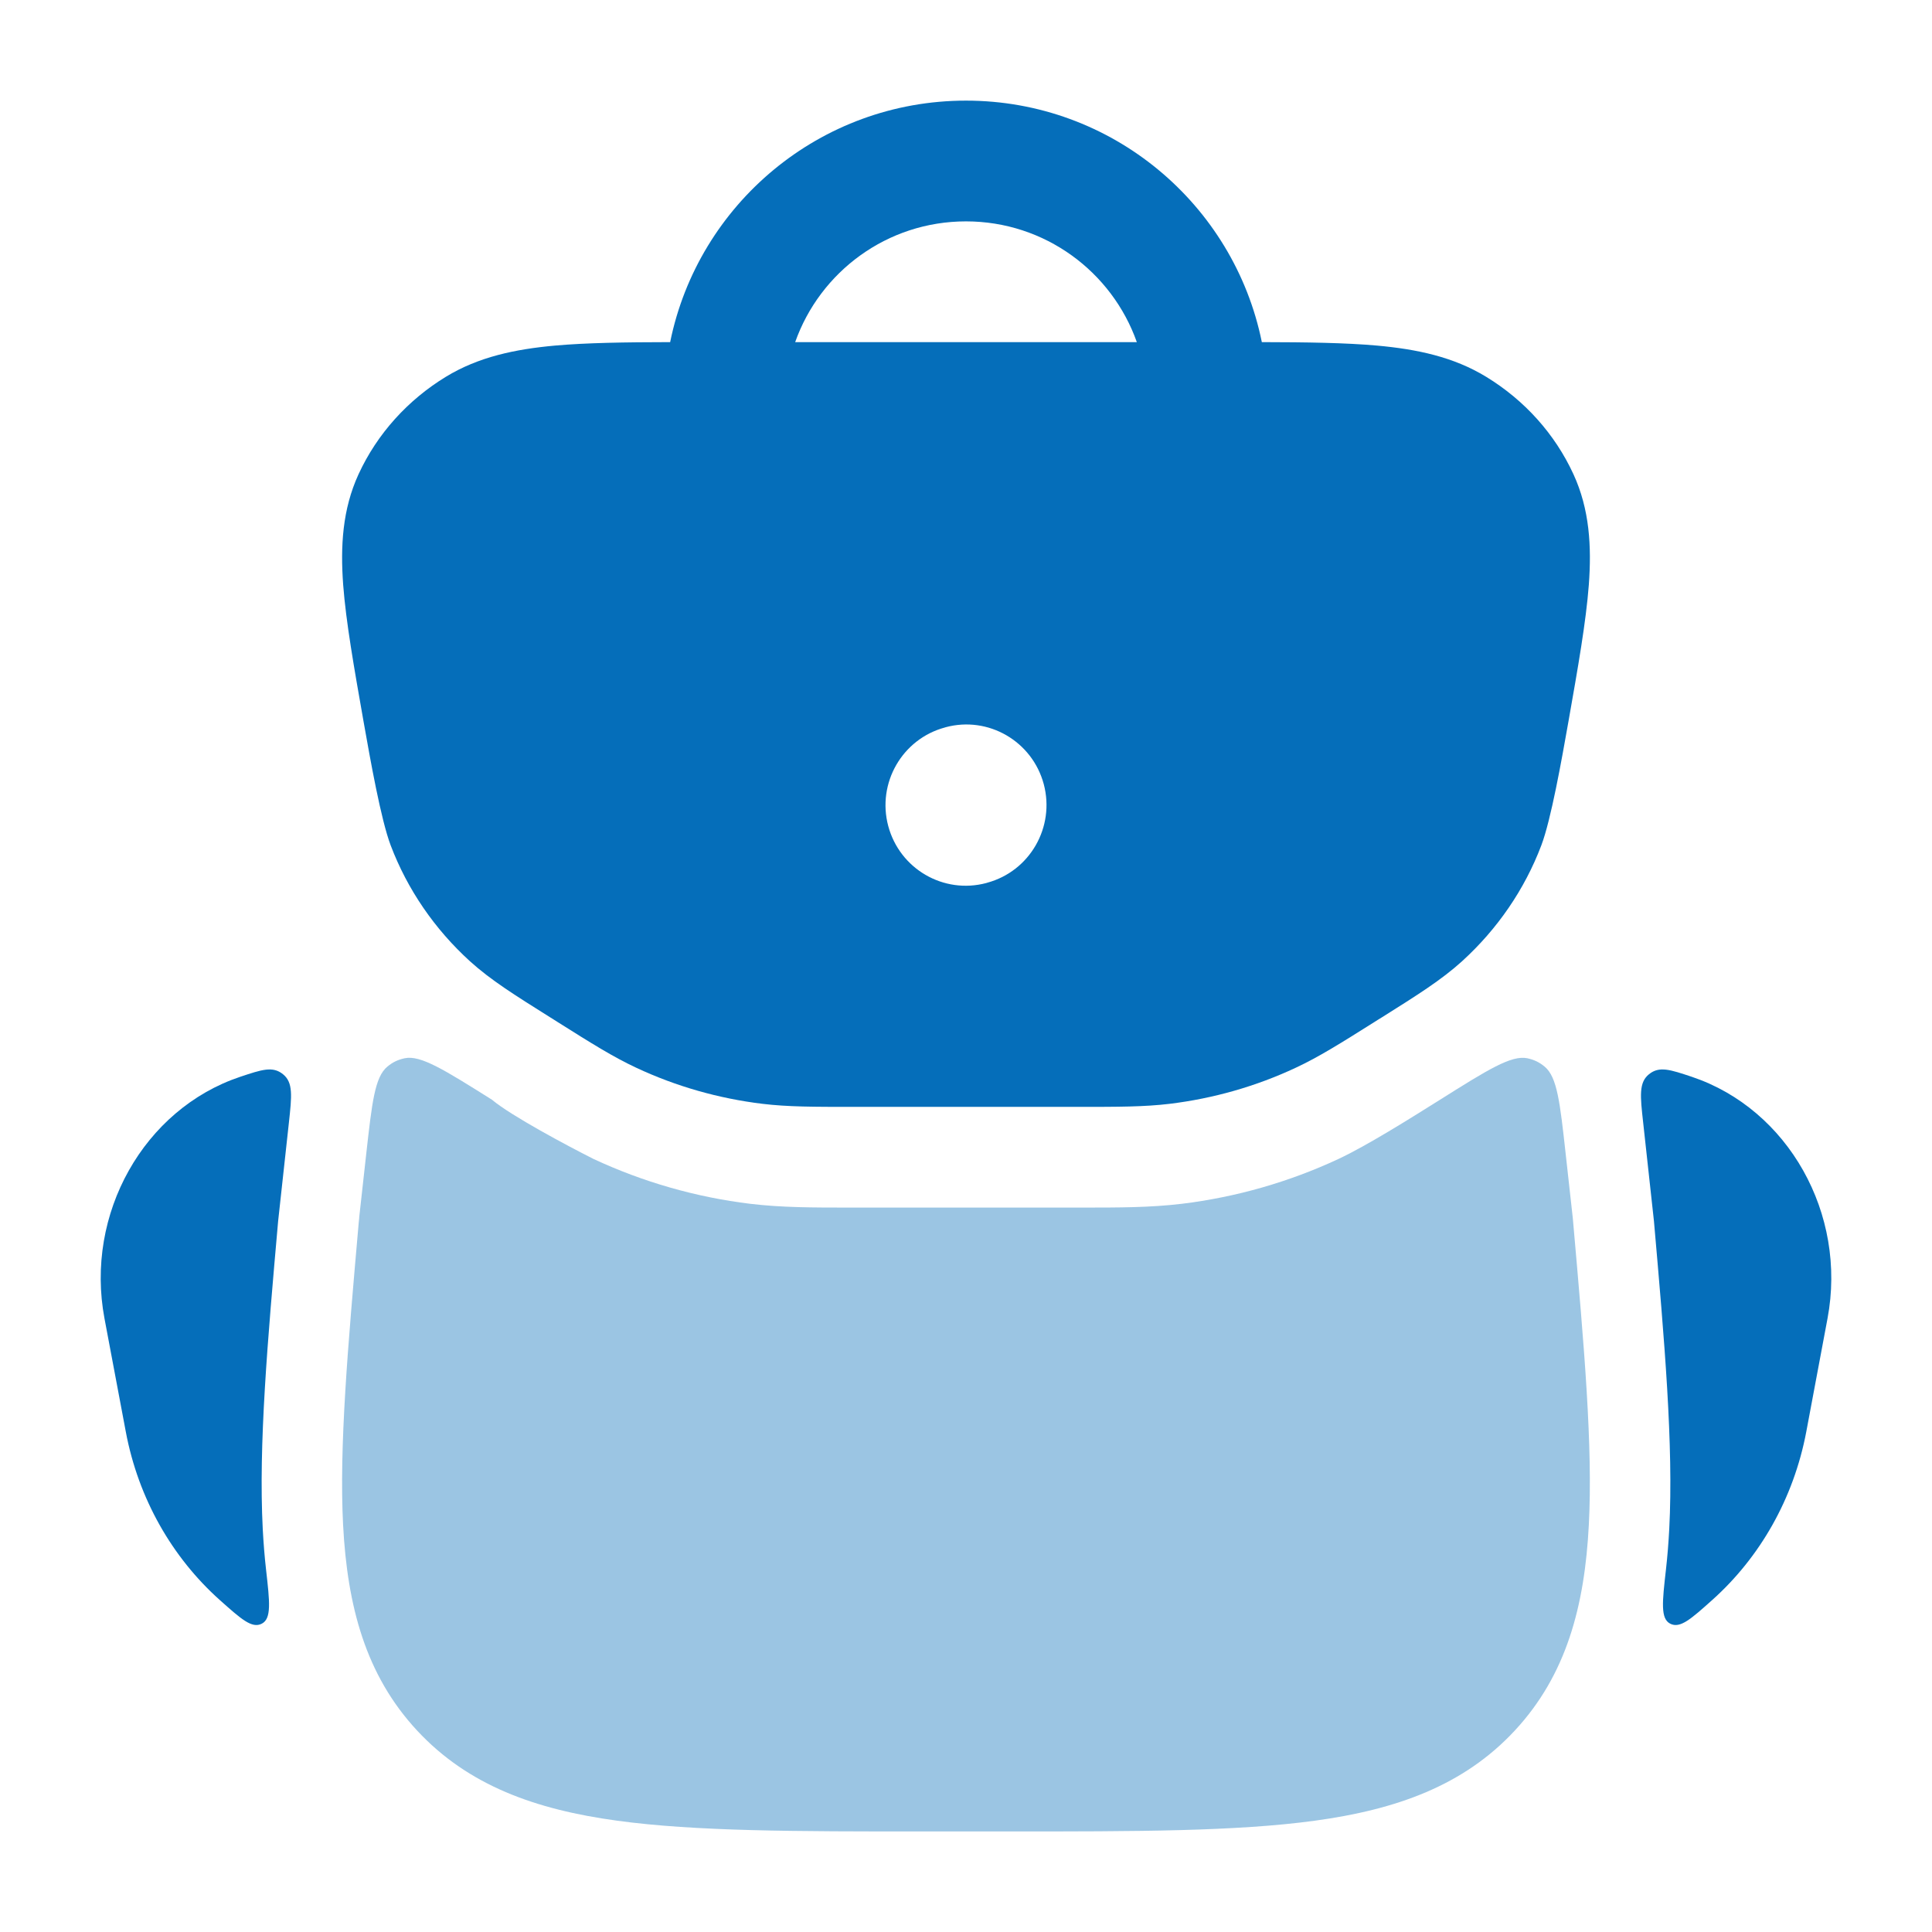 <svg width="24" height="24" viewBox="0 0 24 24" fill="none" xmlns="http://www.w3.org/2000/svg">
<path opacity="0.4" d="M19.536 15.115L19.538 15.132L19.543 15.19C19.679 16.732 19.788 17.968 19.737 18.943C19.685 19.953 19.458 20.807 18.819 21.496C18.182 22.183 17.345 22.479 16.336 22.617C15.359 22.751 14.105 22.751 12.538 22.751H11.461C9.894 22.751 8.64 22.751 7.664 22.617C6.655 22.479 5.818 22.183 5.18 21.496C4.541 20.807 4.315 19.953 4.262 18.943C4.212 17.968 4.321 16.732 4.456 15.19L4.462 15.132L4.463 15.115L4.55 14.33C4.621 13.696 4.656 13.379 4.812 13.25C4.88 13.194 4.941 13.165 5.027 13.146C5.225 13.104 5.52 13.29 6.111 13.661C6.349 13.861 7.053 14.236 7.375 14.398C7.989 14.684 8.646 14.872 9.319 14.954C9.711 15.001 10.1 15.001 10.563 15.001H13.437C13.9 15.001 14.288 15.001 14.68 14.954C15.354 14.872 16.011 14.684 16.625 14.398C16.983 14.23 17.505 13.902 17.889 13.661C18.479 13.29 18.774 13.105 18.973 13.146C19.058 13.165 19.12 13.194 19.188 13.25C19.344 13.379 19.379 13.696 19.449 14.33L19.536 15.115Z" fill="#056EBA"/>
<path d="M20.546 15.17C20.676 16.656 20.79 17.95 20.736 18.995C20.727 19.163 20.714 19.331 20.695 19.498C20.649 19.904 20.626 20.107 20.748 20.17C20.871 20.233 21.005 20.113 21.272 19.874C21.861 19.347 22.281 18.617 22.438 17.787L22.702 16.379C22.947 15.078 22.213 13.779 21.018 13.377C20.748 13.287 20.613 13.241 20.485 13.344C20.357 13.447 20.375 13.613 20.412 13.945L20.546 15.17Z" fill="#056EBA"/>
<path d="M3.264 18.995C3.21 17.95 3.324 16.656 3.455 15.17L3.589 13.944C3.625 13.613 3.643 13.447 3.515 13.344C3.387 13.241 3.252 13.287 2.982 13.377C1.788 13.778 1.053 15.078 1.298 16.379L1.563 17.787C1.719 18.617 2.139 19.347 2.729 19.875C2.996 20.113 3.129 20.233 3.252 20.17C3.374 20.107 3.351 19.904 3.305 19.498C3.286 19.331 3.273 19.163 3.264 18.995Z" fill="#056EBA"/>
<path fill-rule="evenodd" clip-rule="evenodd" d="M12 2.75C11.02 2.75 10.187 3.376 9.878 4.25H14.122C13.813 3.376 12.98 2.75 12 2.75ZM12 1.25C10.186 1.25 8.672 2.538 8.325 4.25C7.762 4.251 7.287 4.258 6.893 4.293C6.399 4.338 5.944 4.433 5.538 4.681C5.065 4.97 4.685 5.389 4.454 5.891C4.253 6.328 4.228 6.787 4.263 7.265C4.298 7.725 4.397 8.287 4.516 8.962L4.516 8.962L4.516 8.962C4.602 9.448 4.732 10.181 4.853 10.501C5.061 11.05 5.4 11.543 5.839 11.942C6.094 12.173 6.392 12.36 6.83 12.635L6.886 12.67L6.927 12.696L6.927 12.696C7.349 12.962 7.617 13.13 7.904 13.264C8.397 13.495 8.927 13.646 9.471 13.712C9.786 13.75 10.106 13.75 10.615 13.75H13.385C13.894 13.75 14.214 13.75 14.53 13.712C15.073 13.646 15.603 13.495 16.096 13.264C16.383 13.13 16.651 12.962 17.073 12.696L17.073 12.696L17.114 12.67L17.171 12.635L17.171 12.635L17.171 12.635L17.171 12.635C17.608 12.36 17.906 12.173 18.161 11.942C18.6 11.543 18.939 11.05 19.147 10.501C19.268 10.181 19.398 9.448 19.484 8.962C19.603 8.287 19.702 7.725 19.737 7.265C19.772 6.787 19.747 6.328 19.546 5.891C19.315 5.389 18.936 4.97 18.462 4.681C18.056 4.433 17.602 4.338 17.107 4.293C16.713 4.258 16.238 4.251 15.675 4.25C15.328 2.538 13.814 1.25 12 1.25ZM11.738 9.037C11.207 9.18 10.892 9.728 11.034 10.261C11.177 10.795 11.722 11.111 12.253 10.969L12.262 10.966C12.793 10.823 13.108 10.275 12.966 9.741C12.823 9.208 12.278 8.891 11.747 9.034L11.738 9.037Z" fill="#056EBA"/>
</svg>
